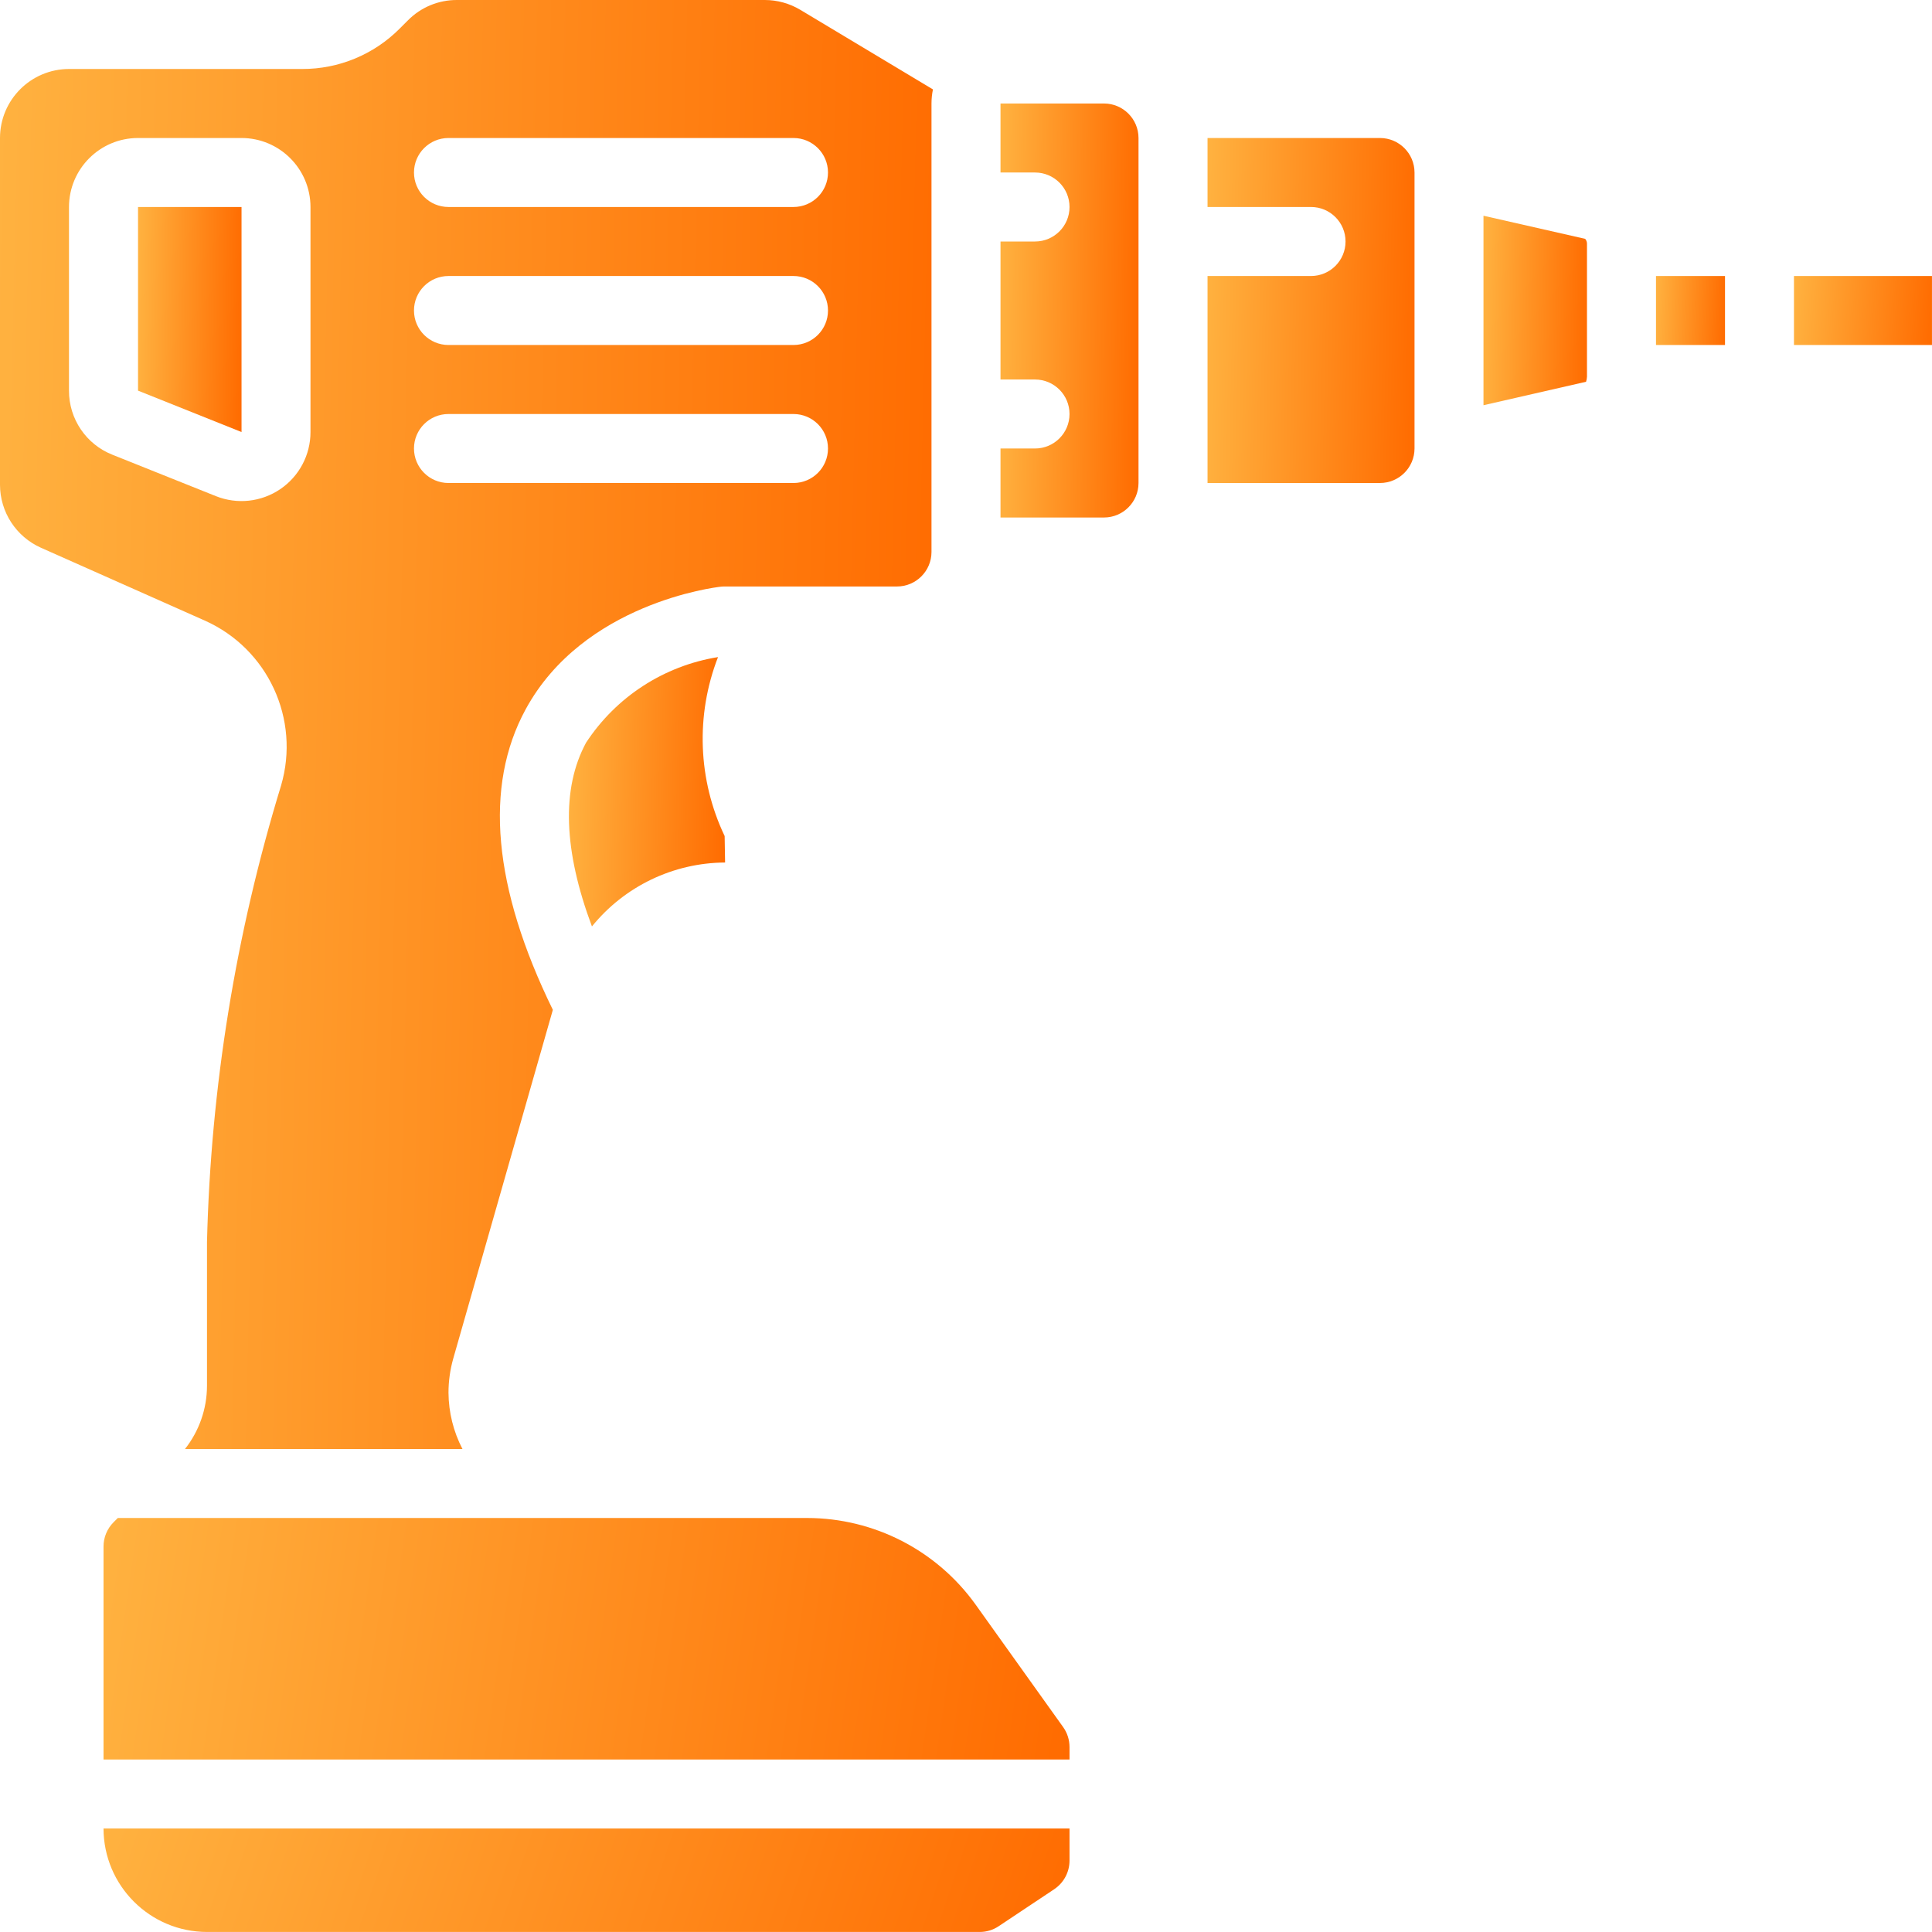 <svg width="65" height="65" viewBox="0 0 65 65" fill="none" xmlns="http://www.w3.org/2000/svg"><path d="M60.356 9.286H64.999V11.607H60.356V9.286Z" fill="url(#paint0_linear_801_1329)"/><path d="M6.965 64.999H32.959C33.188 65 33.412 64.932 33.602 64.804L35.466 63.562C35.789 63.347 35.983 62.984 35.983 62.596V61.517H3.483C3.486 63.439 5.043 64.997 6.966 64.999L6.965 64.999Z" fill="url(#paint1_linear_801_1329)"/><path d="M19.717 24.987C18.882 26.534 18.96 28.614 19.915 31.169C21.011 29.817 22.655 29.028 24.395 29.018L24.38 28.128C23.479 26.237 23.398 24.059 24.157 22.107C22.338 22.4 20.727 23.445 19.717 24.987L19.717 24.987Z" fill="url(#paint2_linear_801_1329)"/><path d="M32.825 53.987C31.516 52.159 29.407 51.074 27.158 51.071H3.964L3.823 51.212C3.605 51.429 3.482 51.725 3.483 52.033V59.196H35.983V58.78C35.983 58.537 35.908 58.301 35.767 58.104L32.825 53.987Z" fill="url(#paint3_linear_801_1329)"/><path d="M8.126 6.965H4.644V13.143L8.126 14.536V6.965Z" fill="url(#paint4_linear_801_1329)"/><path d="M9.456 26.429C7.93 31.411 7.091 36.577 6.964 41.785V46.627C6.962 47.398 6.701 48.145 6.224 48.75H15.559C15.255 48.165 15.094 47.517 15.089 46.858C15.089 46.466 15.144 46.077 15.251 45.7L18.6 33.975C16.589 29.861 16.274 26.457 17.685 23.864C19.629 20.291 24.059 19.76 24.247 19.739C24.289 19.734 24.332 19.732 24.375 19.732H30.178C30.819 19.731 31.338 19.212 31.339 18.571V3.482C31.339 3.323 31.356 3.164 31.388 3.008L26.926 0.331C26.565 0.115 26.152 1.00039e-05 25.732 1.00039e-05H15.371C14.755 -0.002 14.163 0.243 13.729 0.68L13.448 0.961C12.579 1.835 11.397 2.325 10.165 2.321H2.321C1.04 2.323 0.001 3.361 0 4.643V16.308C0 17.225 0.541 18.056 1.379 18.429L6.888 20.878C9.013 21.824 10.111 24.197 9.456 26.429L9.456 26.429ZM15.089 4.643H26.696C27.337 4.643 27.857 5.163 27.857 5.804C27.857 6.445 27.337 6.964 26.696 6.964H15.089C14.448 6.964 13.928 6.445 13.928 5.804C13.928 5.163 14.448 4.643 15.089 4.643ZM15.089 9.286H26.696C27.337 9.286 27.857 9.805 27.857 10.447C27.857 11.088 27.337 11.607 26.696 11.607H15.089C14.448 11.607 13.928 11.088 13.928 10.447C13.928 9.805 14.448 9.286 15.089 9.286ZM15.089 13.929H26.696C27.337 13.929 27.857 14.448 27.857 15.089C27.857 15.73 27.337 16.25 26.696 16.25H15.089C14.448 16.25 13.928 15.73 13.928 15.089C13.928 14.448 14.448 13.929 15.089 13.929ZM2.321 13.142V6.964C2.323 5.683 3.361 4.644 4.643 4.643H8.125C9.407 4.644 10.445 5.683 10.446 6.964V14.536C10.447 15.306 10.065 16.026 9.427 16.458C8.789 16.89 7.978 16.978 7.263 16.692L3.78 15.298C2.897 14.948 2.318 14.093 2.321 13.142L2.321 13.142Z" fill="url(#paint5_linear_801_1329)"/><path d="M49.91 7.258V13.633L53.361 12.844C53.379 12.789 53.389 12.733 53.392 12.675V8.217C53.397 8.152 53.375 8.086 53.332 8.036L49.91 7.258Z" fill="url(#paint6_linear_801_1329)"/><path d="M37.143 3.482H33.661V5.804H34.822C35.463 5.804 35.983 6.323 35.983 6.965C35.983 7.606 35.463 8.125 34.822 8.125H33.661V12.768H34.822C35.463 12.768 35.983 13.288 35.983 13.929C35.983 14.57 35.463 15.089 34.822 15.089H33.661V17.411H37.143C37.784 17.41 38.303 16.891 38.304 16.25V4.643C38.303 4.002 37.784 3.483 37.143 3.482Z" fill="url(#paint7_linear_801_1329)"/><path d="M55.714 9.286H58.036V11.607H55.714V9.286Z" fill="url(#paint8_linear_801_1329)"/><path d="M46.429 4.643H40.626V6.964H44.108C44.749 6.964 45.269 7.484 45.269 8.125C45.269 8.766 44.749 9.286 44.108 9.286H40.626V16.25H46.429C47.07 16.249 47.589 15.73 47.59 15.089V5.804C47.589 5.163 47.07 4.644 46.429 4.643Z" fill="url(#paint9_linear_801_1329)"/><defs><linearGradient id="paint0_linear_801_1329" x1="60.356" y1="9.286" x2="65.142" y2="9.631" gradientUnits="userSpaceOnUse"><stop stop-color="#FFB240"/><stop offset="1" stop-color="#FF6B00"/></linearGradient><linearGradient id="paint1_linear_801_1329" x1="3.483" y1="61.517" x2="33.726" y2="71.701" gradientUnits="userSpaceOnUse"><stop stop-color="#FFB240"/><stop offset="1" stop-color="#FF6B00"/></linearGradient><linearGradient id="paint2_linear_801_1329" x1="19.141" y1="22.107" x2="24.582" y2="22.221" gradientUnits="userSpaceOnUse"><stop stop-color="#FFB240"/><stop offset="1" stop-color="#FF6B00"/></linearGradient><linearGradient id="paint3_linear_801_1329" x1="3.483" y1="51.071" x2="36.469" y2="55.832" gradientUnits="userSpaceOnUse"><stop stop-color="#FFB240"/><stop offset="1" stop-color="#FF6B00"/></linearGradient><linearGradient id="paint4_linear_801_1329" x1="4.644" y1="6.965" x2="8.25" y2="7.025" gradientUnits="userSpaceOnUse"><stop stop-color="#FFB240"/><stop offset="1" stop-color="#FF6B00"/></linearGradient><linearGradient id="paint5_linear_801_1329" x1="0" y1="0" x2="32.503" y2=".755" gradientUnits="userSpaceOnUse"><stop stop-color="#FFB240"/><stop offset="1" stop-color="#FF6B00"/></linearGradient><linearGradient id="paint6_linear_801_1329" x1="49.91" y1="7.258" x2="53.517" y2="7.329" gradientUnits="userSpaceOnUse"><stop stop-color="#FFB240"/><stop offset="1" stop-color="#FF6B00"/></linearGradient><linearGradient id="paint7_linear_801_1329" x1="33.661" y1="3.482" x2="38.471" y2="3.54" gradientUnits="userSpaceOnUse"><stop stop-color="#FFB240"/><stop offset="1" stop-color="#FF6B00"/></linearGradient><linearGradient id="paint8_linear_801_1329" x1="55.714" y1="9.286" x2="58.117" y2="9.372" gradientUnits="userSpaceOnUse"><stop stop-color="#FFB240"/><stop offset="1" stop-color="#FF6B00"/></linearGradient><linearGradient id="paint9_linear_801_1329" x1="40.626" y1="4.643" x2="47.838" y2="4.799" gradientUnits="userSpaceOnUse"><stop stop-color="#FFB240"/><stop offset="1" stop-color="#FF6B00"/></linearGradient></defs></svg>